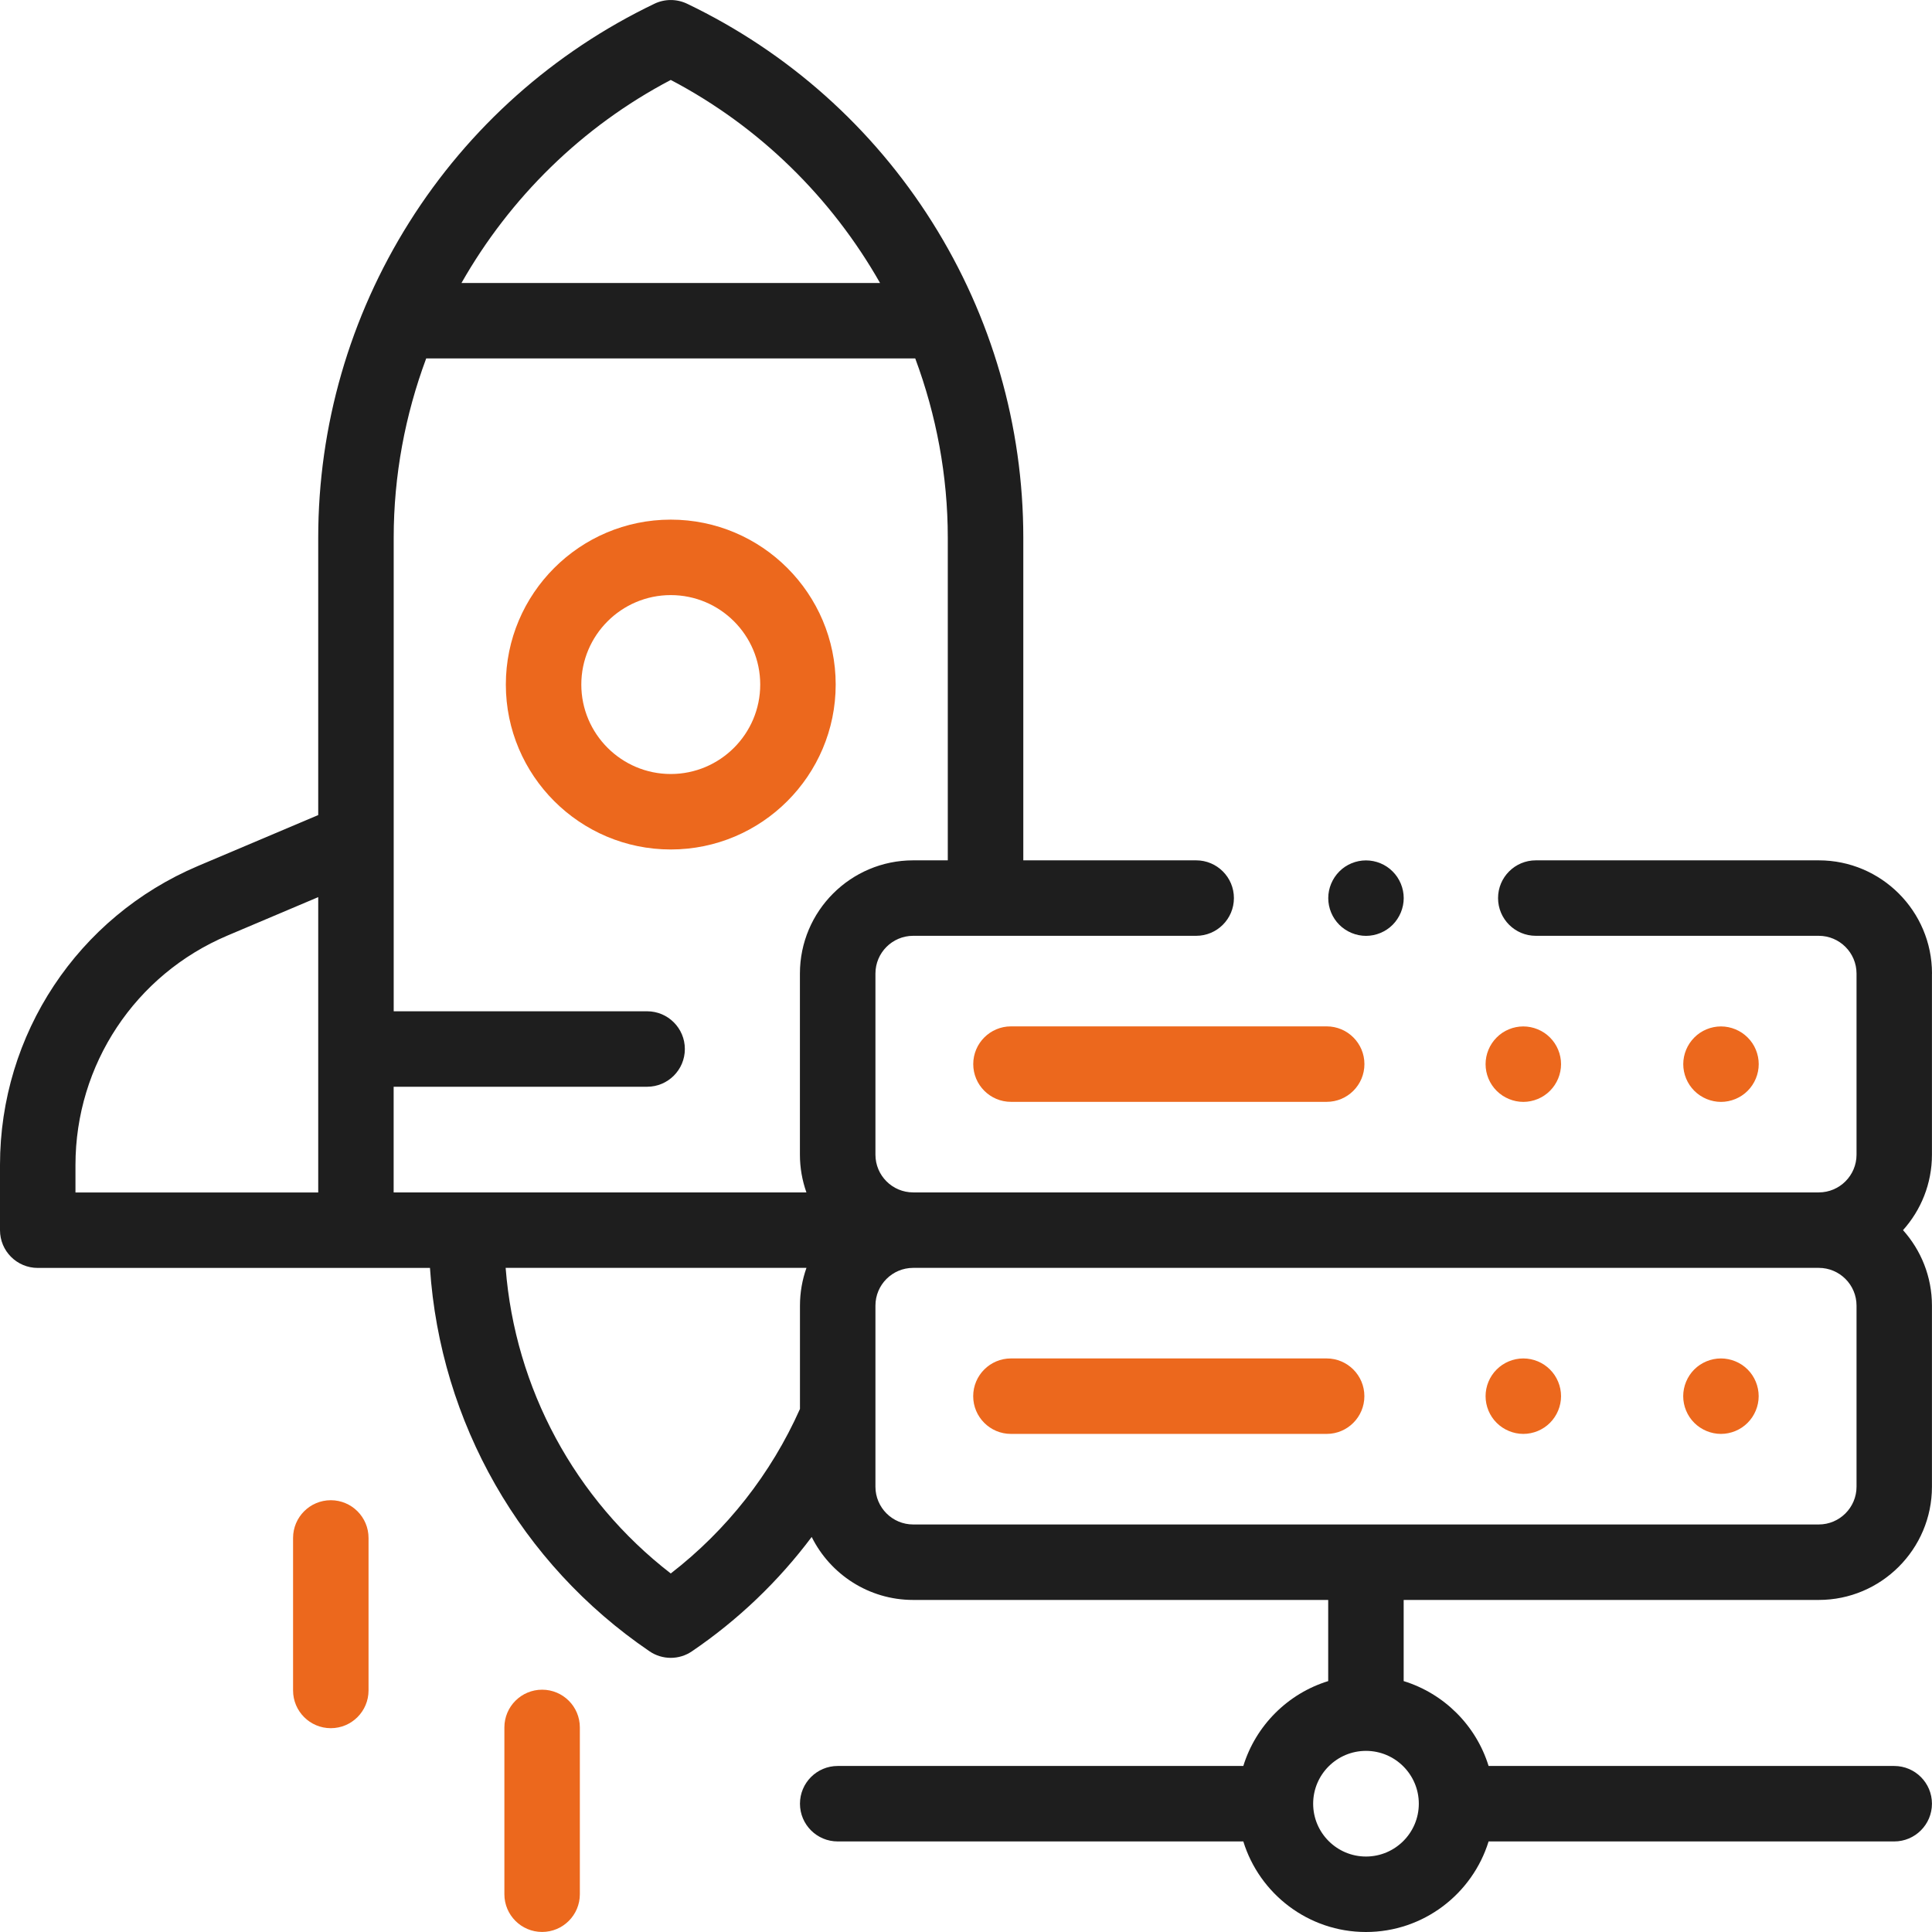 <svg xmlns="http://www.w3.org/2000/svg" xmlns:xlink="http://www.w3.org/1999/xlink" id="Capa_2" data-name="Capa 2" viewBox="0 0 384 384"><defs><style> .cls-1 { fill: none; } .cls-2 { fill: #1e1e1e; } .cls-3 { fill: #ec681d; } .cls-4 { clip-path: url(#clippath); } </style><clipPath id="clippath"><rect class="cls-1" width="384" height="384"></rect></clipPath></defs><g id="Capa_1-2" data-name="Capa 1"><g><path class="cls-3" d="M263.68,270h-62.75c-4.14,0-7.5,3.36-7.5,7.5s3.36,7.5,7.5,7.5h62.75c4.14,0,7.5-3.36,7.5-7.5s-3.36-7.5-7.5-7.5h0Z"></path><path class="cls-3" d="M302.77,270c-1.97,0-3.91.8-5.3,2.2-1.4,1.39-2.2,3.32-2.2,5.3s.8,3.91,2.2,5.3c1.39,1.39,3.33,2.2,5.3,2.2s3.91-.8,5.3-2.2c1.4-1.4,2.2-3.33,2.2-5.3s-.8-3.91-2.2-5.3c-1.39-1.4-3.33-2.2-5.3-2.2h0Z"></path><g class="cls-4"><path class="cls-3" d="M342.05,270c-1.97,0-3.91.8-5.3,2.19-1.4,1.4-2.2,3.34-2.2,5.31s.8,3.91,2.2,5.3c1.39,1.39,3.33,2.2,5.3,2.2s3.91-.8,5.3-2.2c1.4-1.4,2.2-3.33,2.2-5.3s-.79-3.91-2.2-5.31c-1.39-1.39-3.33-2.19-5.3-2.19h0Z"></path><path class="cls-2" d="M384,193.5c0-12.41-10.09-22.5-22.5-22.5h-56.25c-4.14,0-7.5,3.36-7.5,7.5s3.36,7.5,7.5,7.5h56.25c4.13,0,7.5,3.37,7.5,7.5v36c0,4.14-3.37,7.5-7.5,7.5h-180c-4.14,0-7.5-3.36-7.5-7.5v-36c0-4.13,3.36-7.5,7.5-7.5h56.25c4.14,0,7.5-3.36,7.5-7.5s-3.36-7.5-7.5-7.5h-34.36v-64.12c0-22.22-6.26-43.91-18.1-62.71-11.84-18.81-28.69-33.83-48.73-43.43-2.05-.98-4.44-.98-6.48,0-20.04,9.61-36.89,24.62-48.73,43.43-11.84,18.81-18.1,40.49-18.1,62.71v55.12l-23.9,10.12C15.45,182.26,0,205.58,0,231.55v12.96c0,4.14,3.36,7.5,7.5,7.5h77.96c2.04,30.66,18.02,58.78,43.64,76.2,1.27.87,2.75,1.3,4.22,1.3s2.94-.43,4.21-1.3c9.2-6.25,17.21-13.94,23.8-22.73,3.68,7.41,11.34,12.52,20.16,12.52h82.5v16.13c-8.04,2.48-14.39,8.83-16.87,16.87h-80.62c-4.14,0-7.5,3.36-7.5,7.5s3.36,7.5,7.5,7.5h80.62c3.21,10.41,12.92,18,24.37,18s21.16-7.59,24.38-18h80.62c4.14,0,7.5-3.36,7.5-7.5s-3.36-7.5-7.5-7.5h-80.62c-2.48-8.04-8.84-14.39-16.88-16.87v-16.13h82.5c12.41,0,22.5-10.09,22.5-22.5v-36c0-5.76-2.18-11.02-5.75-15,3.57-3.98,5.75-9.24,5.75-15v-36ZM271.5,369c-5.79,0-10.5-4.71-10.5-10.5s4.71-10.5,10.5-10.5,10.5,4.71,10.5,10.5-4.71,10.5-10.5,10.5h0ZM133.32,15.89c17.67,9.27,31.99,23.45,41.6,40.36h-83.2c9.61-16.91,23.93-31.09,41.6-40.36h0ZM15,231.55c0-19.93,11.86-37.83,30.21-45.6l18.04-7.64v58.7H15v-5.46ZM78.25,216h50.37c4.14,0,7.5-3.36,7.5-7.5s-3.36-7.5-7.5-7.5h-50.37v-94.12c0-12.34,2.27-24.39,6.46-35.64h97.2c4.19,11.25,6.47,23.3,6.47,35.64v64.12h-6.89c-12.41,0-22.5,10.09-22.5,22.5v36c0,2.63.46,5.15,1.29,7.5h-82.04v-21ZM133.32,312.74c-19.05-14.72-30.95-36.78-32.82-60.74h59.79c-.83,2.35-1.29,4.87-1.29,7.5v20.54c-5.75,12.89-14.55,24.09-25.68,32.7h0ZM369,295.5c0,4.13-3.37,7.5-7.5,7.5h-180c-4.14,0-7.5-3.37-7.5-7.5v-36c0-4.14,3.36-7.5,7.5-7.5h180c4.13,0,7.5,3.36,7.5,7.5v36Z"></path></g><path class="cls-3" d="M193.44,211.5c0,4.14,3.36,7.5,7.5,7.5h62.75c4.14,0,7.5-3.36,7.5-7.5s-3.36-7.5-7.5-7.5h-62.75c-4.14,0-7.5,3.36-7.5,7.5h0Z"></path><path class="cls-3" d="M302.77,219.01c1.97,0,3.91-.8,5.3-2.2,1.4-1.4,2.2-3.33,2.2-5.3s-.8-3.91-2.2-5.3c-1.39-1.4-3.33-2.2-5.3-2.2s-3.91.79-5.3,2.2c-1.4,1.4-2.2,3.32-2.2,5.3s.8,3.91,2.2,5.3c1.39,1.39,3.33,2.2,5.3,2.2h0Z"></path><path class="cls-3" d="M347.36,216.81c1.4-1.4,2.2-3.33,2.2-5.3s-.79-3.91-2.2-5.3c-1.39-1.4-3.33-2.2-5.3-2.2s-3.91.79-5.3,2.2c-1.4,1.4-2.2,3.32-2.2,5.3s.8,3.9,2.2,5.3c1.39,1.39,3.33,2.2,5.3,2.2s3.91-.8,5.3-2.2h0Z"></path><path class="cls-3" d="M65.75,298.18c-4.14,0-7.5,3.36-7.5,7.5v30.31c0,4.14,3.36,7.5,7.5,7.5s7.5-3.36,7.5-7.5v-30.31c0-4.14-3.36-7.5-7.5-7.5h0Z"></path><path class="cls-3" d="M107.75,335.84c-4.14,0-7.5,3.36-7.5,7.5v33.15c0,4.14,3.36,7.5,7.5,7.5s7.5-3.36,7.5-7.5v-33.15c0-4.14-3.35-7.5-7.5-7.5h0Z"></path><path class="cls-3" d="M166.1,136.06c0-18.07-14.7-32.78-32.78-32.78s-32.78,14.71-32.78,32.78,14.7,32.78,32.78,32.78,32.78-14.71,32.78-32.78h0ZM133.32,153.84c-9.8,0-17.78-7.98-17.78-17.78s7.98-17.78,17.78-17.78,17.78,7.97,17.78,17.78-7.98,17.78-17.78,17.78h0Z"></path><path class="cls-2" d="M271.5,186.01c1.97,0,3.91-.8,5.3-2.2,1.39-1.4,2.2-3.33,2.2-5.3s-.8-3.91-2.2-5.3c-1.39-1.41-3.33-2.2-5.3-2.2s-3.91.79-5.3,2.2c-1.39,1.4-2.2,3.32-2.2,5.3s.8,3.9,2.2,5.3c1.39,1.39,3.33,2.2,5.3,2.2h0Z"></path></g></g></svg>